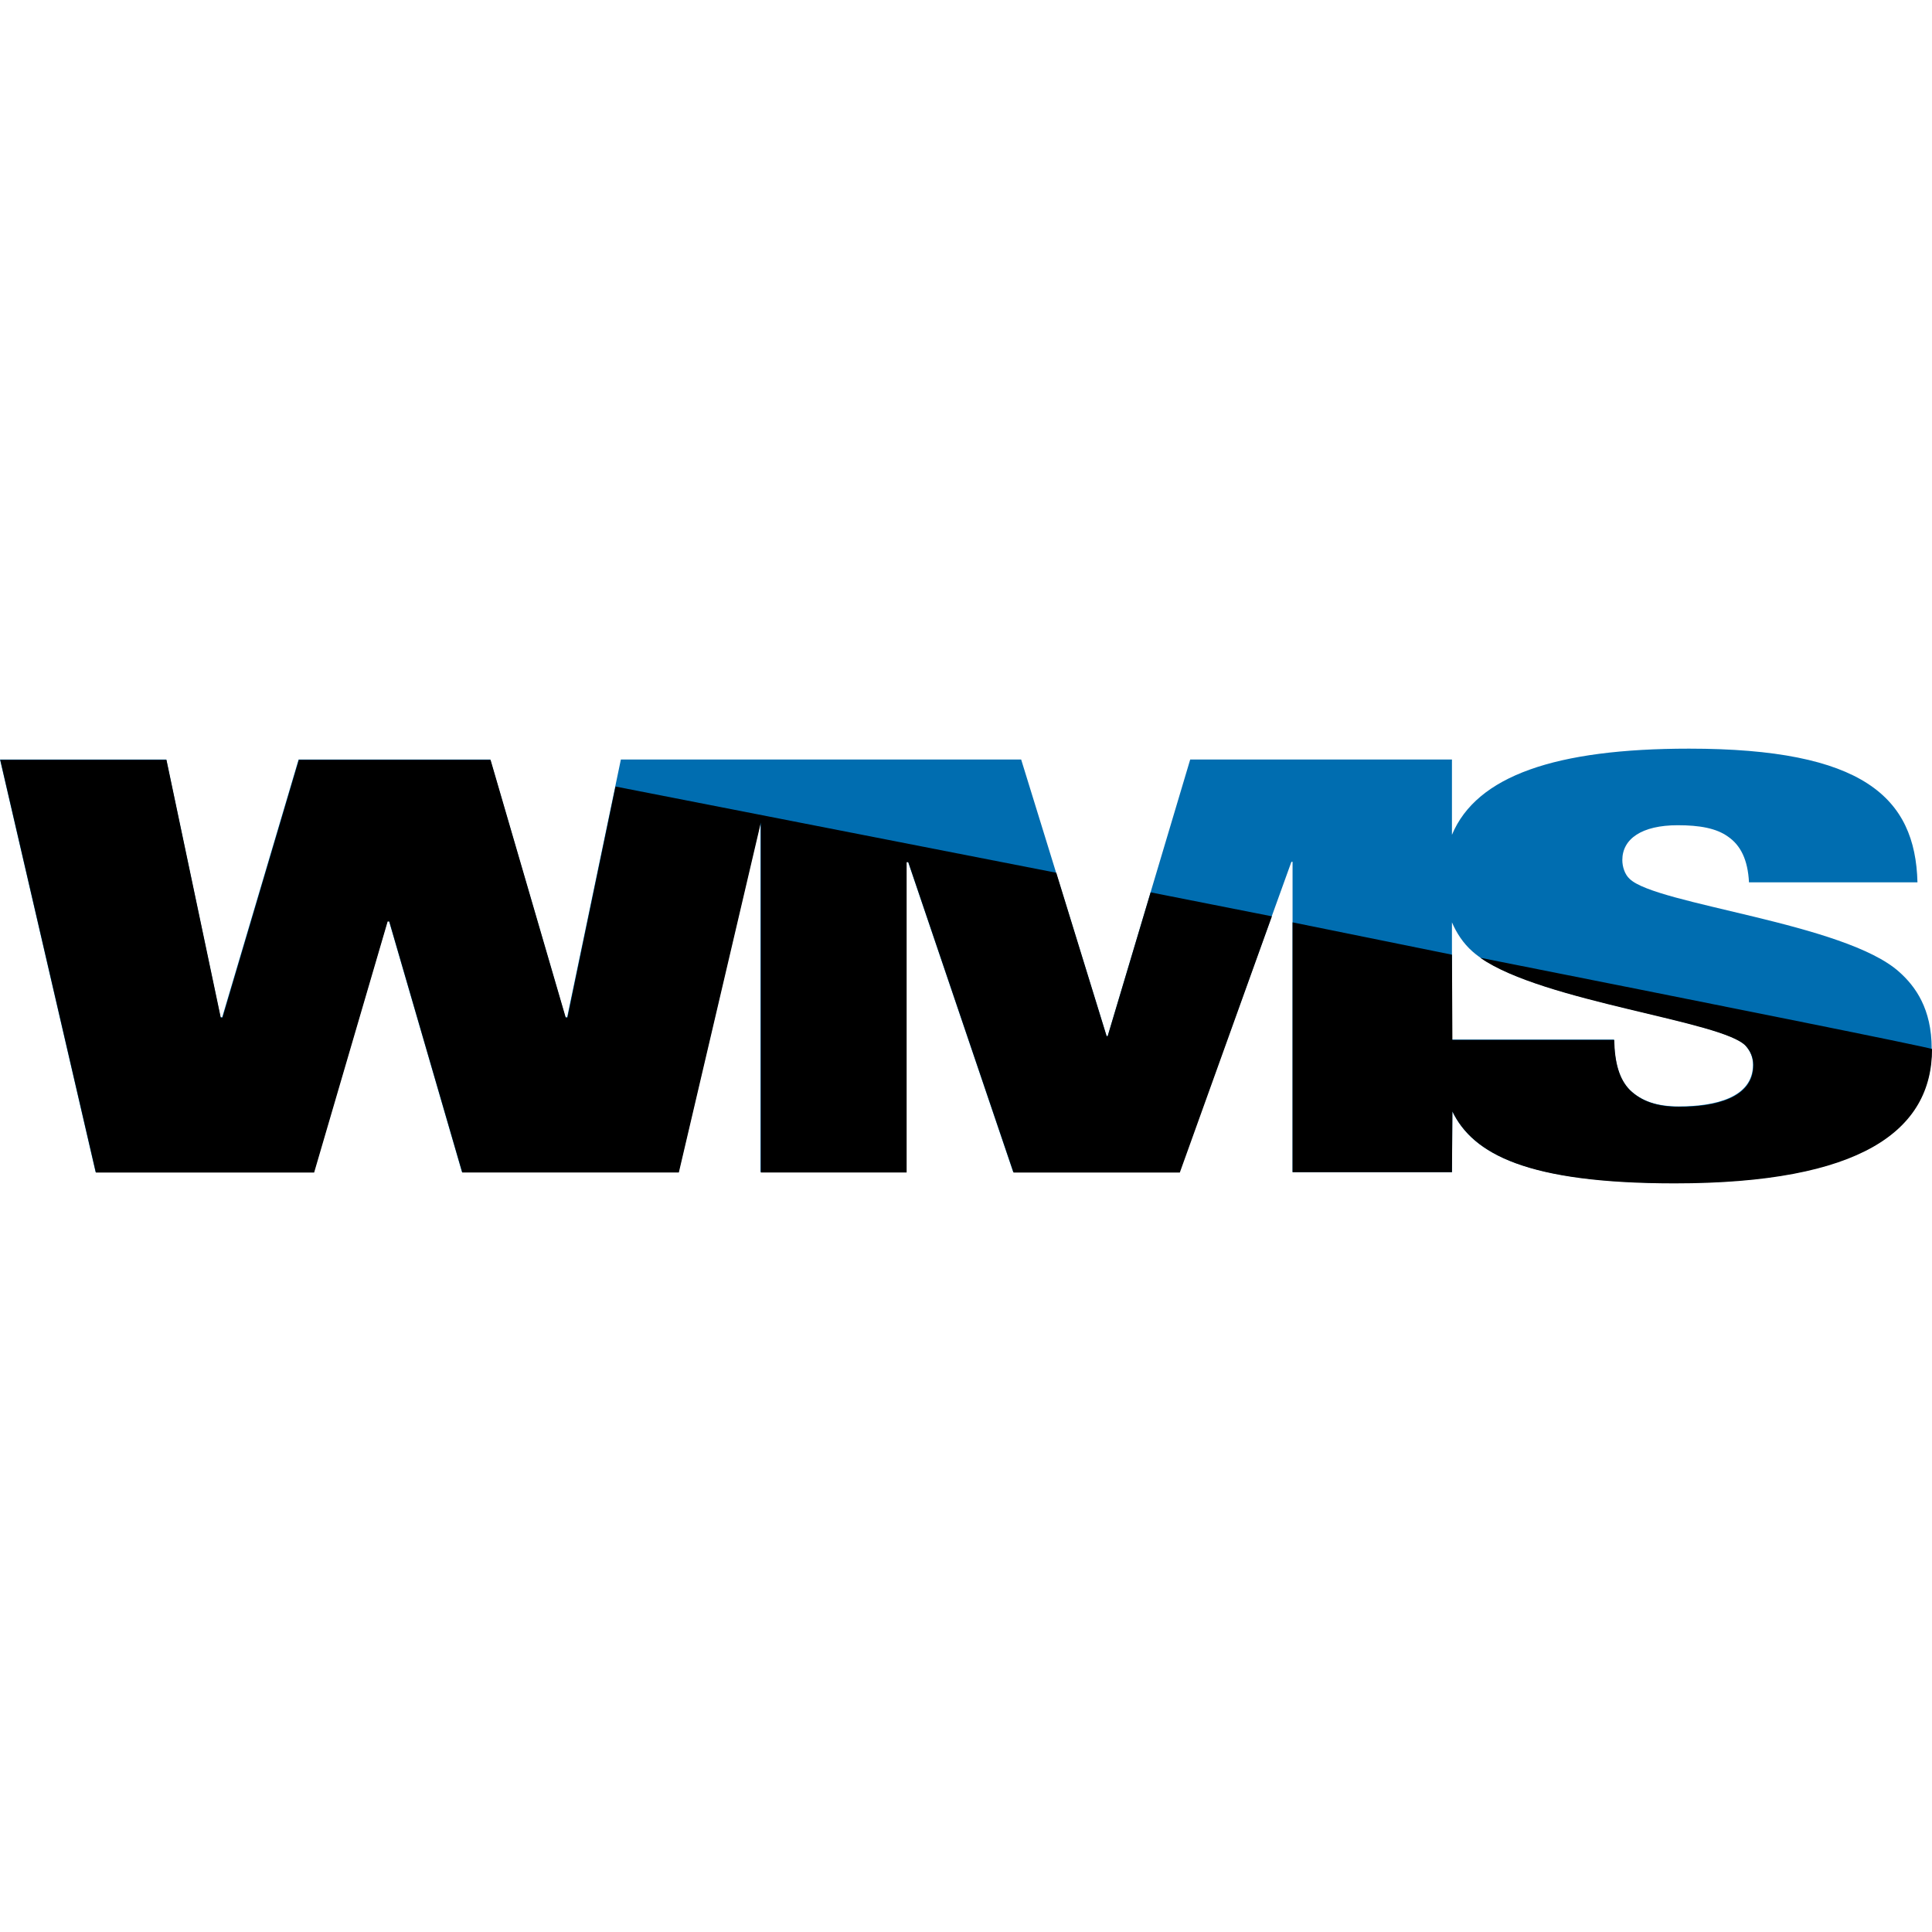 <svg width="80" height="80" viewBox="0 0 80 80" fill="none" xmlns="http://www.w3.org/2000/svg">
<g clip-path="url(#clip0_1832_28801)">
<path d="M78.65 40.252C76.404 38.218 68.583 37.462 67.483 36.395C67.272 36.205 67.177 35.877 67.177 35.613C67.177 34.739 67.976 34.171 69.471 34.171C70.361 34.171 71.066 34.29 71.556 34.645C72.071 35 72.373 35.592 72.422 36.536H79.398C79.311 33.011 77.132 31 69.941 31C64.415 31 61.144 32.124 60.122 34.568V31.45H49.284L45.866 42.904H45.821L42.284 31.45H25.709L23.484 42.123H23.414L20.3 31.45H12.364L9.2 42.123H9.13L6.884 31.45H0L3.958 48.534H12.992L16.04 38.146H16.11L19.129 48.533H28.096L31.489 34.049V48.532H37.531V35.687H37.601L41.954 48.532H48.839L53.474 35.687H53.522V48.534H60.122L60.139 46.02C60.992 47.777 63.212 48.984 69.334 48.984C77.037 48.984 79.987 46.808 79.987 43.422C79.987 41.767 79.311 40.844 78.65 40.252ZM69.52 45.815C68.583 45.815 67.954 45.58 67.484 45.13C67.039 44.678 66.854 43.995 66.83 43.047H60.122V38.192C60.312 38.633 60.583 39.056 60.976 39.402C63.246 41.413 71.324 42.218 72.286 43.306C72.473 43.519 72.587 43.778 72.587 44.088C72.587 45.462 70.997 45.814 69.52 45.814V45.815Z" fill="#006DB0"/>
<path d="M45.867 42.905H45.823L43.738 36.139L25.488 32.569L23.498 42.136H23.425L20.313 31.465H12.375L9.214 42.136H9.141L6.893 31.465H0.012L3.971 48.552H13.008L16.051 38.157H16.121L19.143 48.551H28.109L31.505 34.061V48.551H37.542V35.701H37.612L41.969 48.552H48.854L52.666 37.943C49.181 37.256 47.646 36.951 47.646 36.951L45.867 42.905ZM60.14 46.021C60.993 47.778 63.226 49.001 69.344 49.001C77.049 49.001 80.001 46.823 80.001 43.439C80.001 43.386 70.133 41.414 61.295 39.659C63.909 41.495 71.375 42.279 72.299 43.32C72.487 43.534 72.603 43.794 72.603 44.103C72.603 45.475 71.011 45.83 69.537 45.83C68.597 45.83 67.967 45.592 67.499 45.145C67.049 44.693 66.862 44.008 66.842 43.061H60.14V46.021ZM60.14 43.058L60.123 39.532L53.523 38.193V48.538H60.123L60.14 46.021" fill="black"/>
</g>
<defs>
<clipPath id="clip0_1832_28801">
<rect width="80" height="80" fill="white"/>
</clipPath>
</defs>
</svg>
